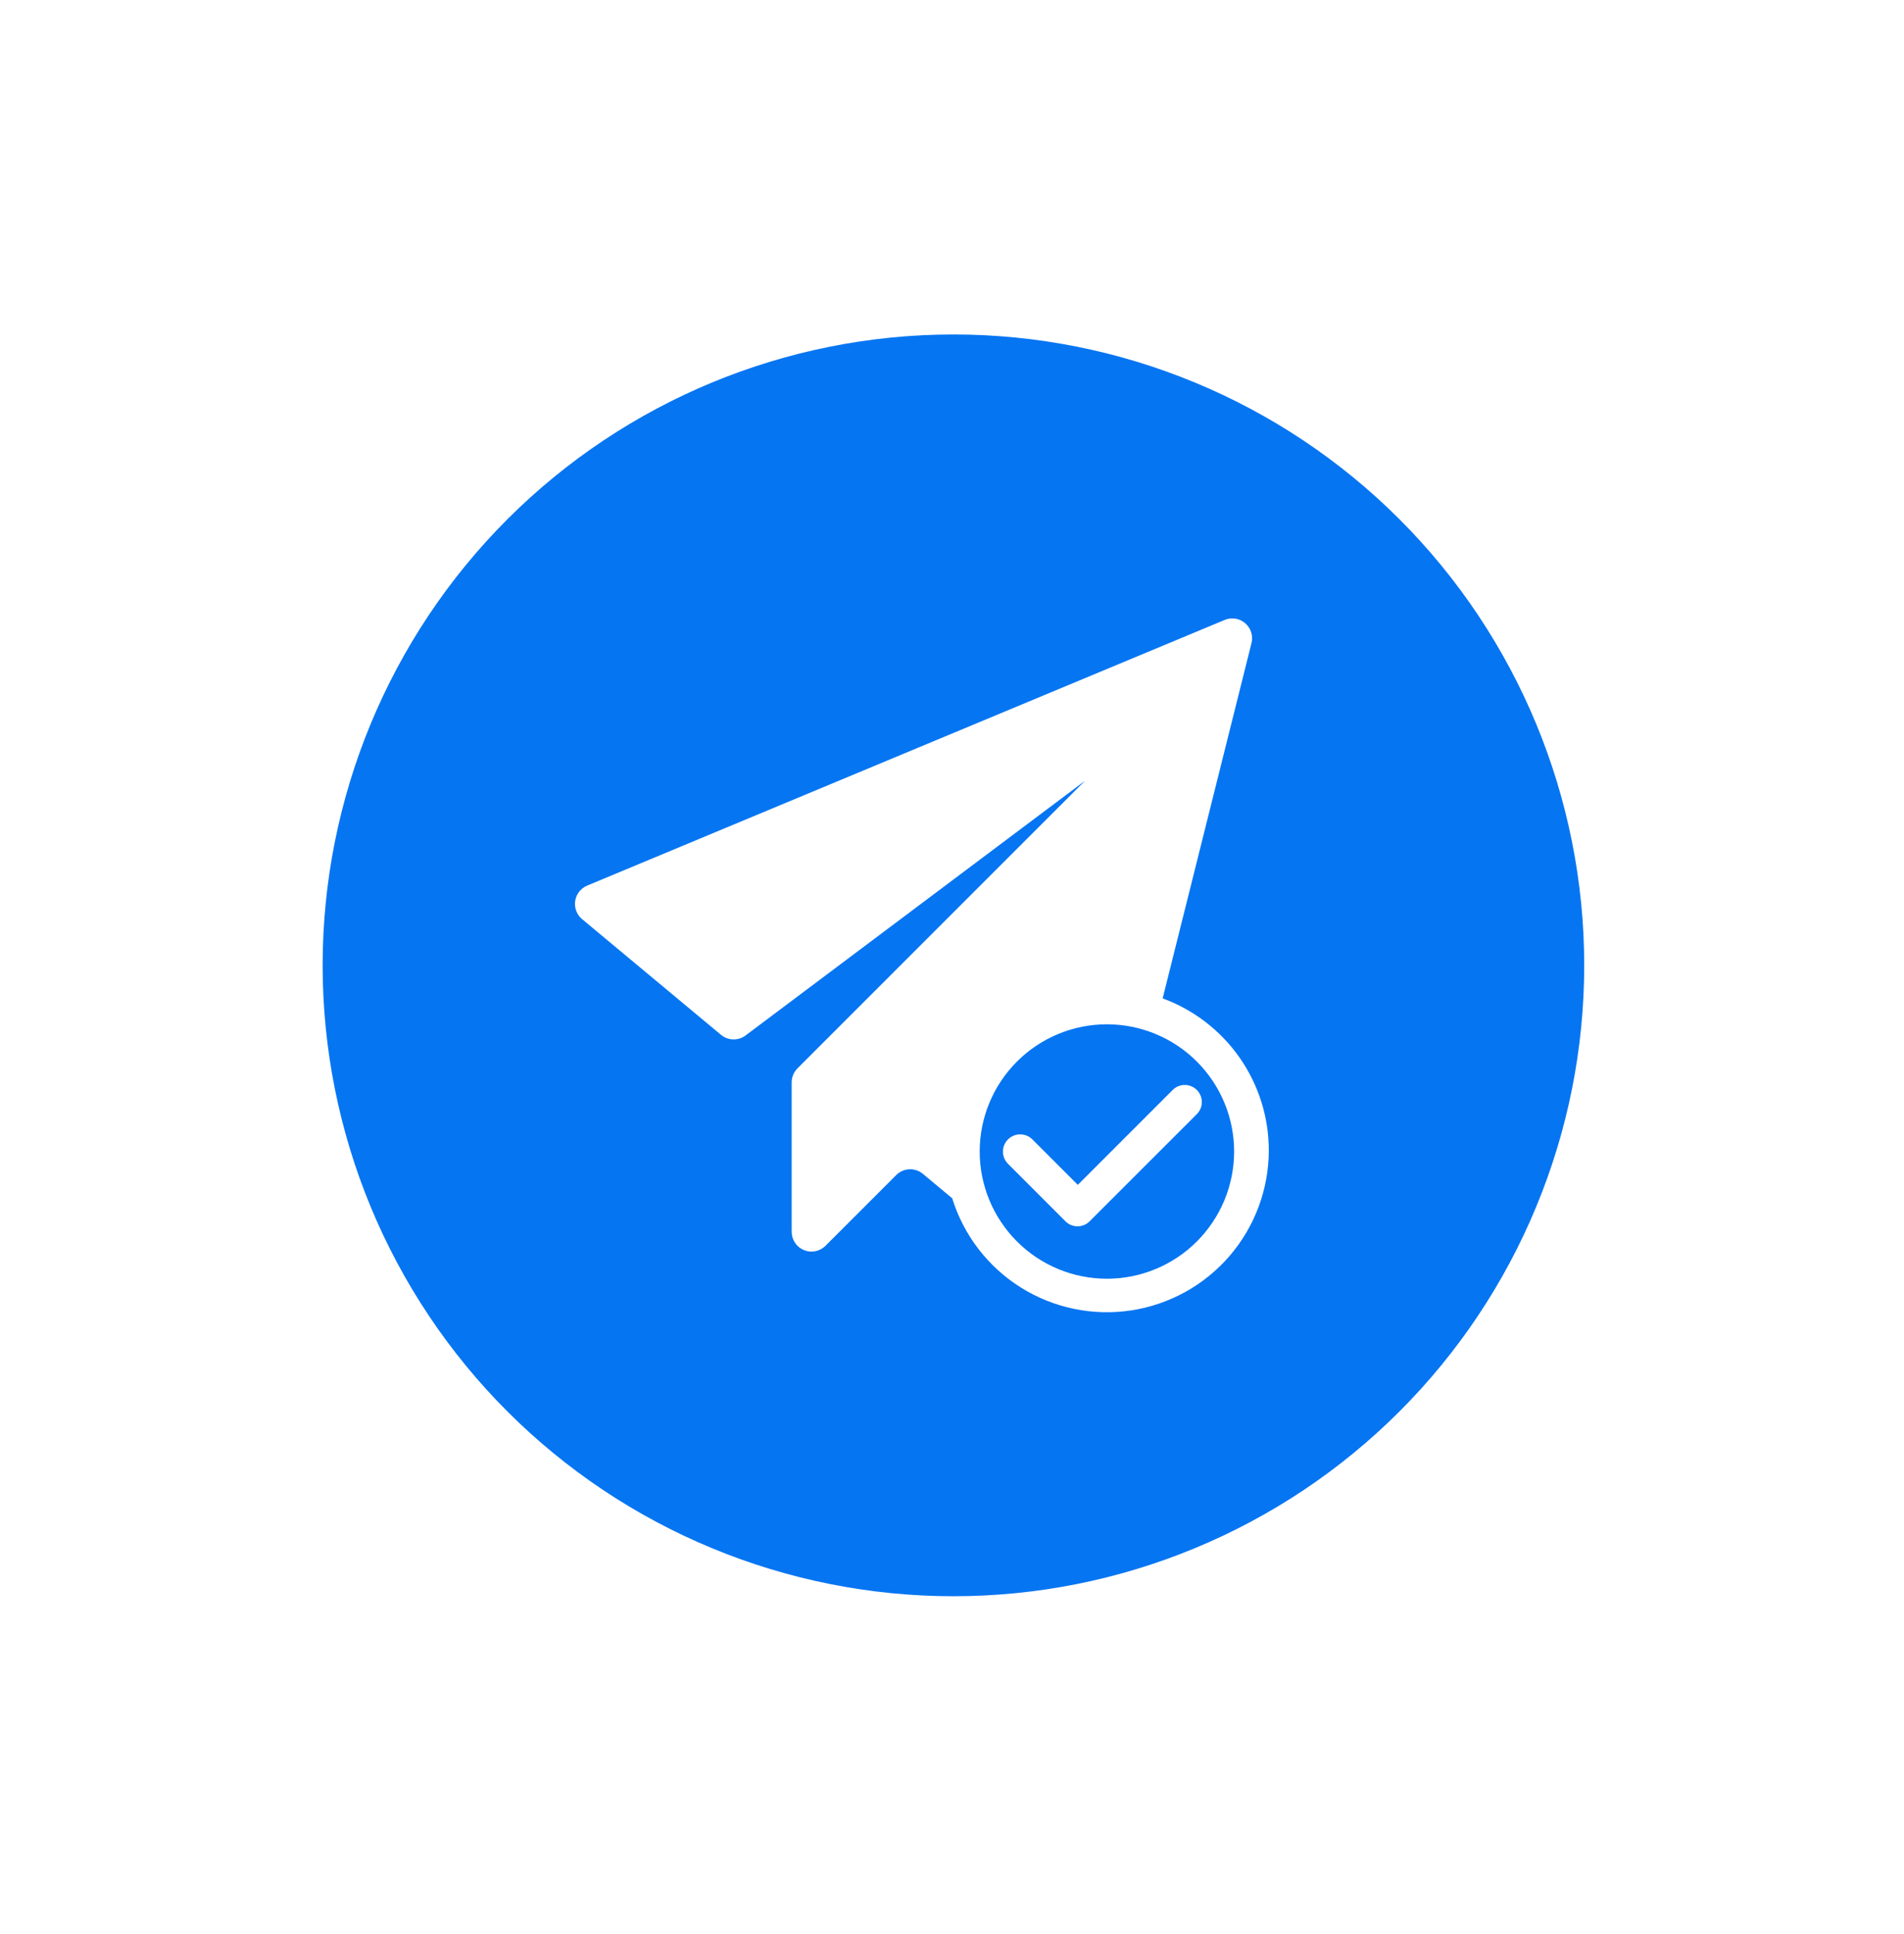 <svg width="64" height="65" viewBox="0 0 64 65" fill="none" xmlns="http://www.w3.org/2000/svg">
<g id="Group 1321316397" filter="url(#filter0_d_10479_33992)">
<path id="Vector" d="M10.845 28.203C10.845 30.988 11.394 33.745 12.459 36.317C13.525 38.89 15.087 41.227 17.055 43.196C19.024 45.165 21.362 46.727 23.934 47.792C26.507 48.858 29.264 49.406 32.048 49.406C34.833 49.406 37.59 48.858 40.162 47.792C42.735 46.727 45.072 45.165 47.041 43.196C49.01 41.227 50.572 38.89 51.637 36.317C52.703 33.745 53.251 30.988 53.251 28.203C53.251 22.58 51.017 17.187 47.041 13.21C43.065 9.234 37.672 7 32.048 7C26.425 7 21.032 9.234 17.055 13.21C13.079 17.187 10.845 22.58 10.845 28.203Z" fill="#0675F2"/>
<path id="Vector_2" d="M41.163 16.595L19.736 25.523C19.631 25.567 19.538 25.638 19.467 25.728C19.397 25.818 19.351 25.925 19.334 26.039C19.317 26.152 19.329 26.268 19.37 26.375C19.41 26.482 19.478 26.577 19.566 26.65L24.234 30.537C24.349 30.634 24.493 30.688 24.643 30.692C24.793 30.696 24.94 30.65 25.06 30.56L36.473 21.998L26.806 31.665C26.681 31.79 26.611 31.96 26.611 32.136V37.157C26.611 37.289 26.65 37.417 26.723 37.527C26.796 37.636 26.9 37.722 27.022 37.772C27.143 37.823 27.277 37.836 27.407 37.81C27.536 37.785 27.654 37.721 27.748 37.628L30.125 35.251C30.242 35.134 30.399 35.064 30.565 35.057C30.731 35.049 30.894 35.104 31.022 35.211L32.006 36.03C32.392 37.274 33.21 38.338 34.313 39.029C35.416 39.721 36.73 39.994 38.018 39.8C39.305 39.605 40.48 38.956 41.33 37.97C42.179 36.983 42.647 35.725 42.649 34.423C42.649 33.309 42.307 32.221 41.669 31.307C41.031 30.393 40.127 29.697 39.081 29.313L42.067 17.372C42.097 17.252 42.093 17.126 42.056 17.008C42.019 16.89 41.949 16.785 41.855 16.704C41.761 16.623 41.647 16.57 41.525 16.551C41.402 16.532 41.277 16.547 41.163 16.595ZM37.207 38.735C38.341 38.735 39.429 38.284 40.23 37.482C41.032 36.681 41.483 35.593 41.483 34.459C41.483 33.325 41.032 32.238 40.23 31.436C39.429 30.635 38.341 30.184 37.207 30.184C36.074 30.184 34.986 30.635 34.184 31.436C33.383 32.238 32.932 33.325 32.932 34.459C32.932 35.593 33.383 36.681 34.184 37.482C34.986 38.284 36.074 38.735 37.207 38.735Z" fill="white"/>
<path id="Vector_3" d="M41.483 34.459C41.483 35.593 41.032 36.681 40.23 37.483C39.428 38.285 38.341 38.735 37.207 38.735C36.073 38.735 34.985 38.285 34.184 37.483C33.382 36.681 32.931 35.593 32.931 34.459C32.931 33.325 33.382 32.238 34.184 31.436C34.985 30.634 36.073 30.184 37.207 30.184C38.341 30.184 39.428 30.634 40.23 31.436C41.032 32.238 41.483 33.325 41.483 34.459Z" fill="#0675F2"/>
<path id="Vector_4" d="M33.881 34.053C33.773 34.162 33.712 34.309 33.712 34.462C33.712 34.616 33.773 34.763 33.881 34.871L35.815 36.806C36.02 37.011 36.342 37.028 36.568 36.856L36.63 36.8L40.213 33.219C40.269 33.166 40.315 33.103 40.347 33.032C40.379 32.962 40.396 32.886 40.397 32.809C40.399 32.731 40.385 32.654 40.356 32.583C40.327 32.511 40.284 32.446 40.23 32.391C40.175 32.336 40.11 32.293 40.038 32.264C39.967 32.235 39.89 32.221 39.812 32.223C39.735 32.224 39.659 32.241 39.588 32.273C39.518 32.305 39.454 32.35 39.402 32.407L36.229 35.58L34.702 34.053C34.593 33.944 34.446 33.883 34.292 33.883C34.138 33.883 33.991 33.944 33.882 34.053H33.881Z" fill="white"/>
</g>
<defs>
<filter id="filter0_d_10479_33992" x="0.244" y="0.639" width="63.609" height="63.609" filterUnits="userSpaceOnUse" color-interpolation-filters="sRGB">
<feFlood flood-opacity="0" result="BackgroundImageFix"/>
<feColorMatrix in="SourceAlpha" type="matrix" values="0 0 0 0 0 0 0 0 0 0 0 0 0 0 0 0 0 0 127 0" result="hardAlpha"/>
<feOffset dy="4.241"/>
<feGaussianBlur stdDeviation="5.301"/>
<feComposite in2="hardAlpha" operator="out"/>
<feColorMatrix type="matrix" values="0 0 0 0 0.024 0 0 0 0 0.459 0 0 0 0 0.949 0 0 0 0.19 0"/>
<feBlend mode="normal" in2="BackgroundImageFix" result="effect1_dropShadow_10479_33992"/>
<feBlend mode="normal" in="SourceGraphic" in2="effect1_dropShadow_10479_33992" result="shape"/>
</filter>
</defs>
</svg>
